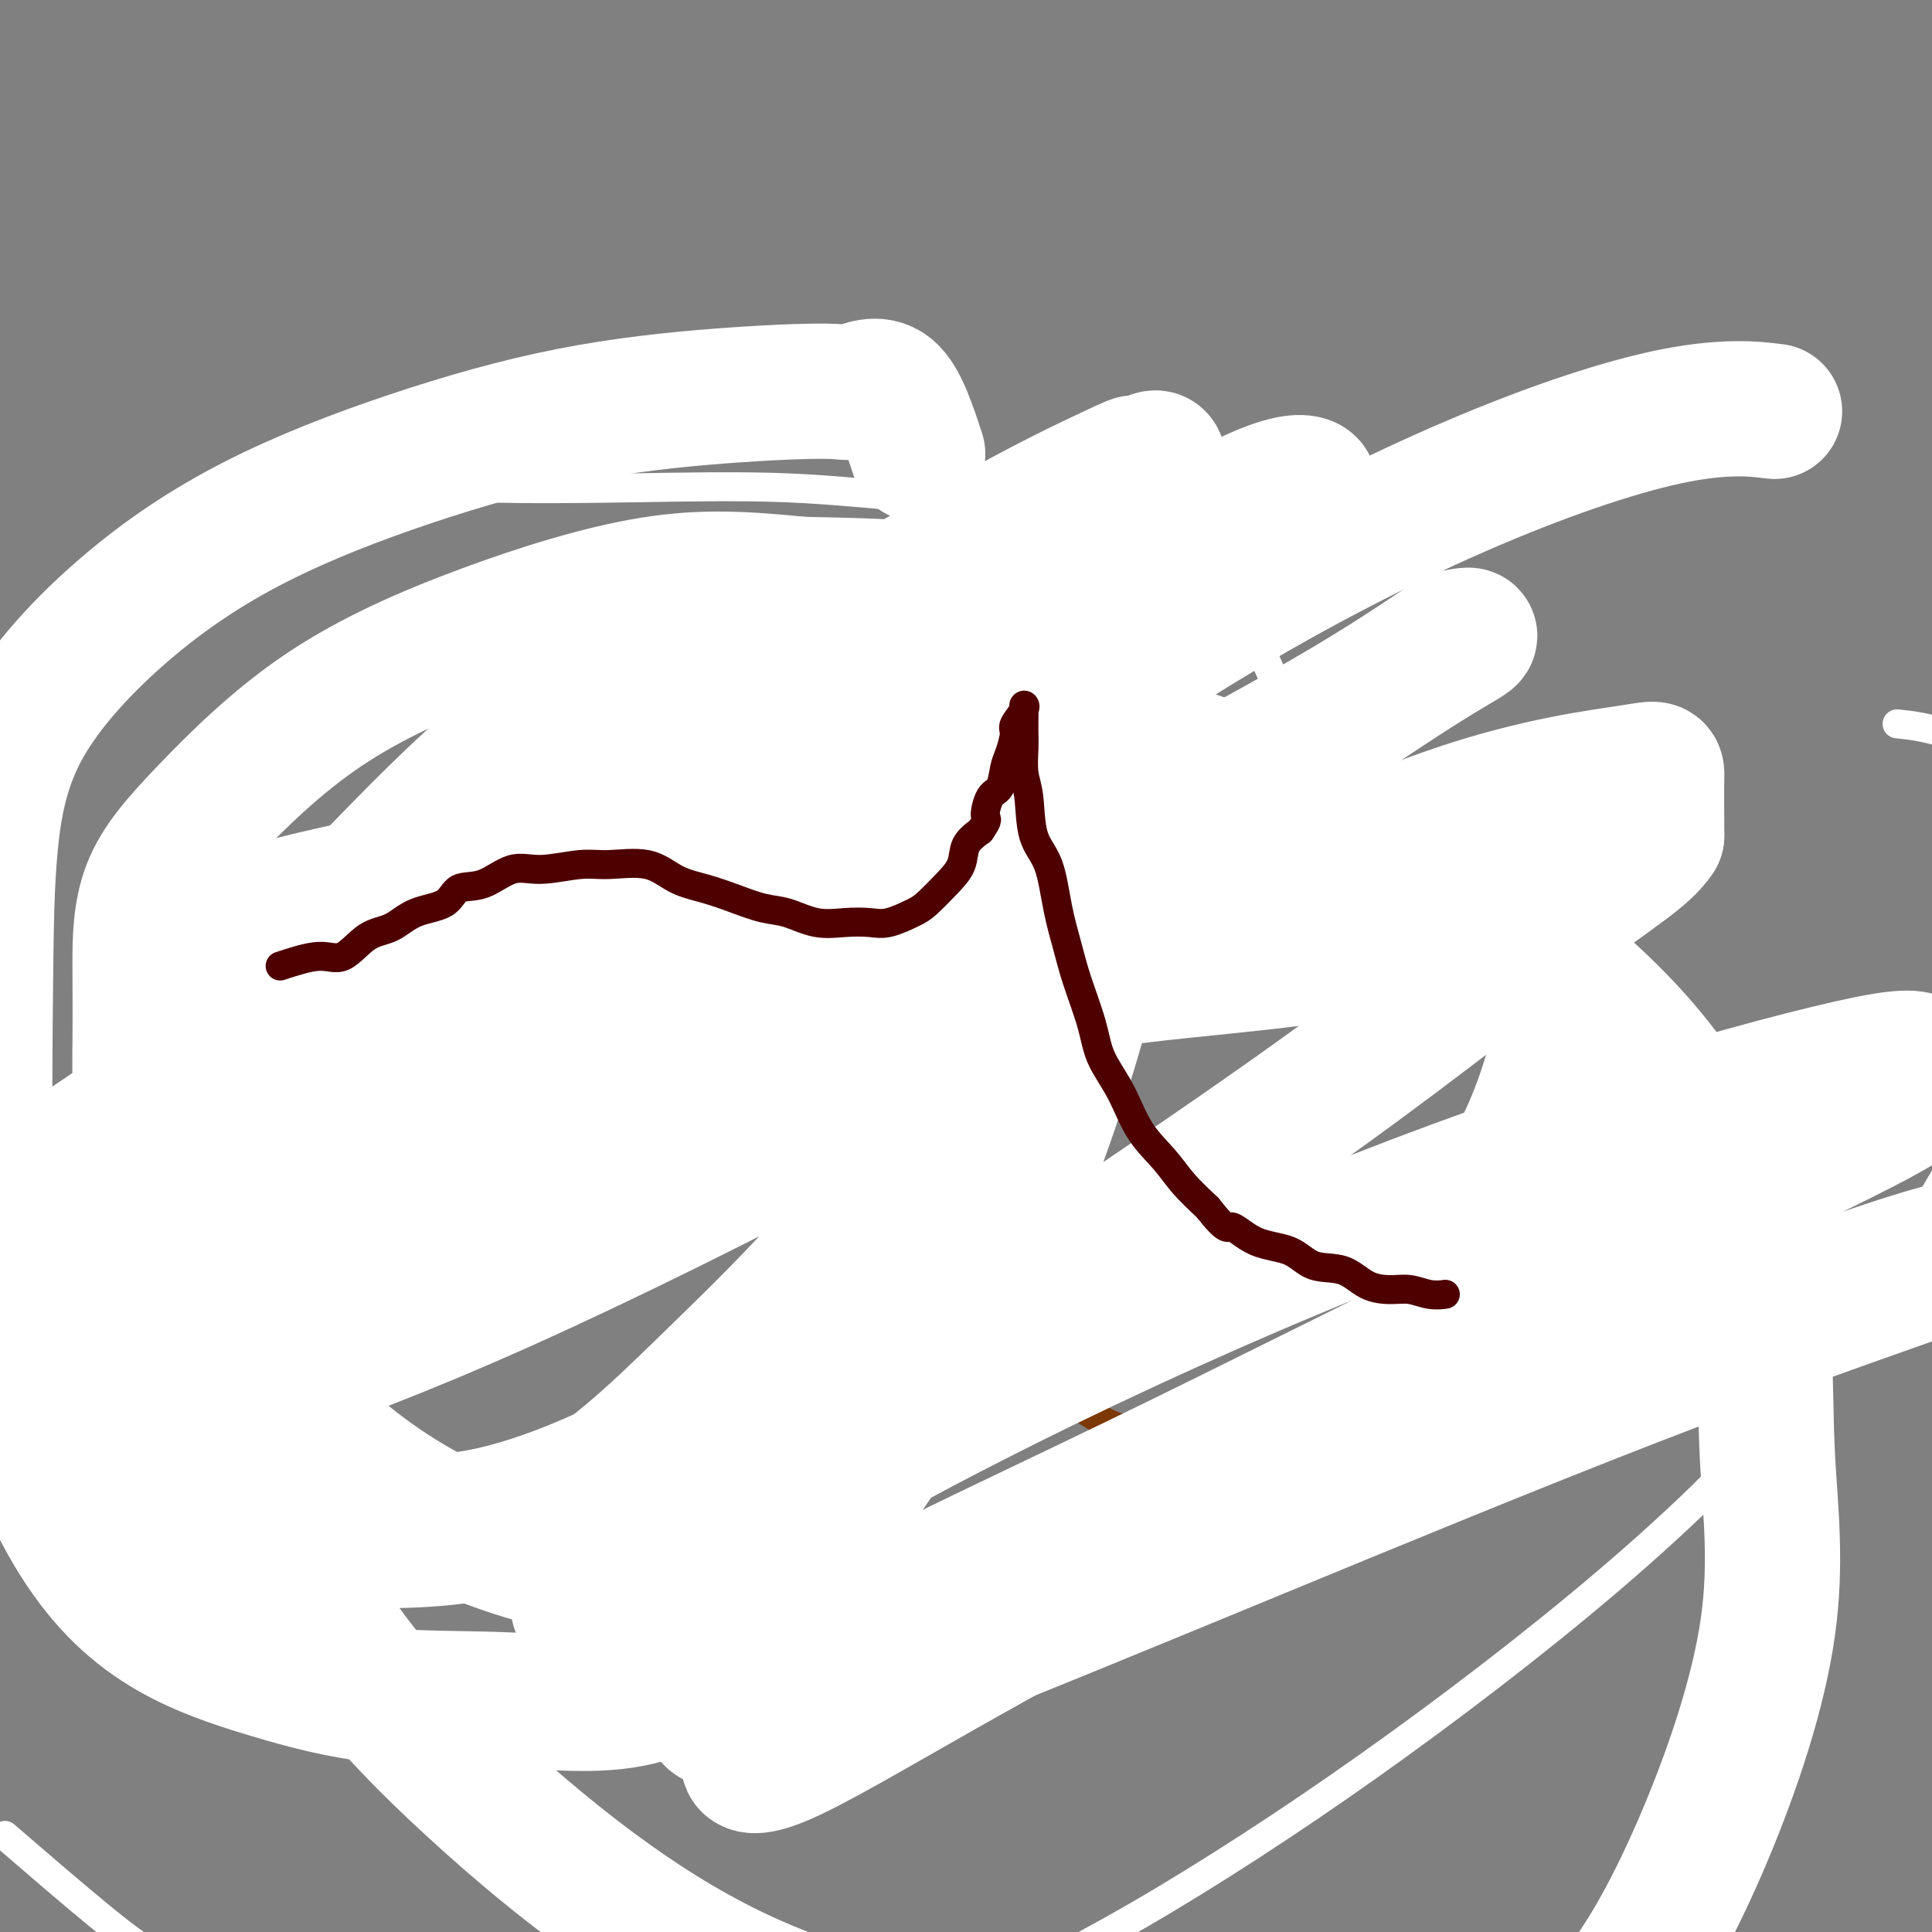 <svg viewBox='0 0 400 400' version='1.1' xmlns='http://www.w3.org/2000/svg' xmlns:xlink='http://www.w3.org/1999/xlink'><rect x="0" y="0" width="400" height="400" fill="#808080" stroke="none"/><g fill='none' stroke='#7C3805' stroke-width='6' stroke-linecap='round' stroke-linejoin='round'><path d='M58,286c1.832,-3.894 3.664,-7.787 5,-10c1.336,-2.213 2.175,-2.745 3,-4c0.825,-1.255 1.637,-3.233 3,-5c1.363,-1.767 3.277,-3.323 5,-5c1.723,-1.677 3.256,-3.475 5,-5c1.744,-1.525 3.701,-2.777 6,-5c2.299,-2.223 4.940,-5.417 7,-7c2.060,-1.583 3.538,-1.556 6,-3c2.462,-1.444 5.908,-4.358 9,-6c3.092,-1.642 5.829,-2.011 9,-3c3.171,-0.989 6.776,-2.597 10,-4c3.224,-1.403 6.066,-2.599 9,-3c2.934,-0.401 5.959,-0.006 9,0c3.041,0.006 6.099,-0.378 9,0c2.901,0.378 5.646,1.517 8,3c2.354,1.483 4.317,3.308 6,5c1.683,1.692 3.086,3.250 5,5c1.914,1.750 4.339,3.693 6,6c1.661,2.307 2.558,4.979 4,7c1.442,2.021 3.428,3.389 5,5c1.572,1.611 2.731,3.463 4,5c1.269,1.537 2.649,2.760 4,4c1.351,1.240 2.672,2.497 4,4c1.328,1.503 2.664,3.251 4,5'/><path d='M203,275c7.289,7.894 4.510,4.628 4,4c-0.510,-0.628 1.248,1.383 3,3c1.752,1.617 3.497,2.842 5,4c1.503,1.158 2.762,2.250 4,3c1.238,0.750 2.454,1.156 4,2c1.546,0.844 3.420,2.124 5,3c1.580,0.876 2.865,1.349 5,2c2.135,0.651 5.119,1.481 7,2c1.881,0.519 2.660,0.728 4,1c1.340,0.272 3.242,0.609 5,1c1.758,0.391 3.372,0.837 5,1c1.628,0.163 3.270,0.044 5,0c1.730,-0.044 3.550,-0.011 5,0c1.450,0.011 2.532,0.000 4,0c1.468,-0.000 3.323,0.010 5,0c1.677,-0.010 3.175,-0.039 5,0c1.825,0.039 3.977,0.145 6,0c2.023,-0.145 3.918,-0.543 6,-1c2.082,-0.457 4.351,-0.973 6,-2c1.649,-1.027 2.676,-2.566 4,-4c1.324,-1.434 2.943,-2.764 4,-4c1.057,-1.236 1.551,-2.376 2,-3c0.449,-0.624 0.852,-0.730 1,-1c0.148,-0.270 0.040,-0.704 0,-1c-0.040,-0.296 -0.011,-0.455 0,-1c0.011,-0.545 0.003,-1.476 0,-2c-0.003,-0.524 -0.001,-0.641 0,-1c0.001,-0.359 0.000,-0.960 0,-2c-0.000,-1.040 -0.000,-2.520 0,-4'/><path d='M307,275c0.220,-2.527 0.270,-2.843 0,-4c-0.270,-1.157 -0.859,-3.154 -1,-5c-0.141,-1.846 0.166,-3.541 0,-5c-0.166,-1.459 -0.804,-2.682 -1,-4c-0.196,-1.318 0.052,-2.732 0,-4c-0.052,-1.268 -0.402,-2.392 -1,-3c-0.598,-0.608 -1.442,-0.700 -2,-1c-0.558,-0.300 -0.829,-0.807 -1,-1c-0.171,-0.193 -0.243,-0.073 -1,0c-0.757,0.073 -2.199,0.099 -3,0c-0.801,-0.099 -0.962,-0.324 -2,0c-1.038,0.324 -2.954,1.195 -5,2c-2.046,0.805 -4.220,1.544 -6,2c-1.780,0.456 -3.164,0.630 -5,1c-1.836,0.370 -4.125,0.936 -6,1c-1.875,0.064 -3.338,-0.373 -5,0c-1.662,0.373 -3.525,1.557 -5,2c-1.475,0.443 -2.564,0.146 -4,0c-1.436,-0.146 -3.219,-0.142 -5,0c-1.781,0.142 -3.561,0.420 -5,0c-1.439,-0.420 -2.536,-1.540 -4,-2c-1.464,-0.460 -3.294,-0.260 -5,-1c-1.706,-0.740 -3.287,-2.419 -5,-4c-1.713,-1.581 -3.556,-3.065 -5,-4c-1.444,-0.935 -2.487,-1.322 -4,-2c-1.513,-0.678 -3.496,-1.647 -5,-3c-1.504,-1.353 -2.530,-3.089 -4,-4c-1.470,-0.911 -3.384,-0.997 -5,-2c-1.616,-1.003 -2.935,-2.924 -5,-4c-2.065,-1.076 -4.876,-1.307 -7,-2c-2.124,-0.693 -3.562,-1.846 -5,-3'/><path d='M195,225c-9.303,-4.846 -5.560,-1.462 -5,-1c0.560,0.462 -2.062,-2.000 -4,-3c-1.938,-1.000 -3.191,-0.539 -4,-1c-0.809,-0.461 -1.172,-1.845 -2,-3c-0.828,-1.155 -2.119,-2.079 -3,-3c-0.881,-0.921 -1.352,-1.837 -2,-3c-0.648,-1.163 -1.473,-2.572 -2,-4c-0.527,-1.428 -0.756,-2.873 -1,-4c-0.244,-1.127 -0.502,-1.936 -1,-3c-0.498,-1.064 -1.237,-2.385 -2,-4c-0.763,-1.615 -1.552,-3.526 -2,-5c-0.448,-1.474 -0.557,-2.513 -1,-4c-0.443,-1.487 -1.221,-3.424 -2,-5c-0.779,-1.576 -1.559,-2.792 -2,-4c-0.441,-1.208 -0.542,-2.409 -1,-4c-0.458,-1.591 -1.274,-3.572 -2,-5c-0.726,-1.428 -1.364,-2.302 -2,-4c-0.636,-1.698 -1.271,-4.221 -2,-6c-0.729,-1.779 -1.552,-2.814 -2,-4c-0.448,-1.186 -0.520,-2.524 -1,-4c-0.480,-1.476 -1.369,-3.089 -2,-4c-0.631,-0.911 -1.004,-1.120 -2,-2c-0.996,-0.880 -2.616,-2.432 -4,-3c-1.384,-0.568 -2.532,-0.153 -4,0c-1.468,0.153 -3.256,0.044 -5,0c-1.744,-0.044 -3.444,-0.024 -5,0c-1.556,0.024 -2.967,0.054 -5,0c-2.033,-0.054 -4.689,-0.190 -7,1c-2.311,1.190 -4.276,3.705 -7,6c-2.724,2.295 -6.207,4.370 -9,7c-2.793,2.630 -4.897,5.815 -7,9'/><path d='M95,165c-4.484,4.292 -4.194,4.023 -5,5c-0.806,0.977 -2.709,3.201 -4,5c-1.291,1.799 -1.969,3.172 -3,5c-1.031,1.828 -2.413,4.109 -3,6c-0.587,1.891 -0.378,3.390 -1,5c-0.622,1.610 -2.075,3.332 -3,5c-0.925,1.668 -1.322,3.284 -2,5c-0.678,1.716 -1.638,3.533 -3,5c-1.362,1.467 -3.126,2.585 -4,4c-0.874,1.415 -0.859,3.126 -1,4c-0.141,0.874 -0.440,0.910 -1,1c-0.560,0.090 -1.382,0.234 -2,1c-0.618,0.766 -1.033,2.155 -2,3c-0.967,0.845 -2.485,1.147 -4,2c-1.515,0.853 -3.026,2.256 -4,3c-0.974,0.744 -1.409,0.827 -2,1c-0.591,0.173 -1.336,0.435 -2,1c-0.664,0.565 -1.246,1.433 -2,2c-0.754,0.567 -1.681,0.832 -3,1c-1.319,0.168 -3.029,0.238 -4,1c-0.971,0.762 -1.204,2.215 -2,3c-0.796,0.785 -2.156,0.900 -3,1c-0.844,0.100 -1.170,0.183 -2,1c-0.830,0.817 -2.162,2.368 -3,3c-0.838,0.632 -1.182,0.343 -2,1c-0.818,0.657 -2.110,2.258 -3,3c-0.890,0.742 -1.376,0.624 -2,1c-0.624,0.376 -1.384,1.245 -2,2c-0.616,0.755 -1.089,1.396 -2,2c-0.911,0.604 -2.260,1.173 -3,2c-0.740,0.827 -0.870,1.914 -1,3'/><path d='M15,252c-4.455,3.756 -3.092,2.145 -3,2c0.092,-0.145 -1.085,1.177 -2,2c-0.915,0.823 -1.567,1.149 -2,2c-0.433,0.851 -0.646,2.228 -1,3c-0.354,0.772 -0.847,0.939 -1,1c-0.153,0.061 0.034,0.016 1,0c0.966,-0.016 2.710,-0.003 4,0c1.290,0.003 2.126,-0.006 3,0c0.874,0.006 1.788,0.025 3,0c1.212,-0.025 2.724,-0.093 4,0c1.276,0.093 2.318,0.349 3,1c0.682,0.651 1.006,1.697 2,3c0.994,1.303 2.659,2.862 4,4c1.341,1.138 2.358,1.853 4,3c1.642,1.147 3.908,2.724 6,4c2.092,1.276 4.008,2.250 6,3c1.992,0.750 4.059,1.276 6,2c1.941,0.724 3.756,1.647 6,2c2.244,0.353 4.917,0.137 7,0c2.083,-0.137 3.575,-0.194 6,0c2.425,0.194 5.781,0.641 8,0c2.219,-0.641 3.299,-2.368 5,-4c1.701,-1.632 4.023,-3.169 5,-4c0.977,-0.831 0.609,-0.954 1,-1c0.391,-0.046 1.540,-0.013 2,0c0.460,0.013 0.230,0.007 0,0'/></g>
<g fill='none' stroke='#FFFFFF' stroke-width='6' stroke-linecap='round' stroke-linejoin='round'><path d='M269,155c-0.043,-0.442 -0.087,-0.884 -2,-6c-1.913,-5.116 -5.696,-14.905 -9,-20c-3.304,-5.095 -6.127,-5.497 -8,-7c-1.873,-1.503 -2.794,-4.109 -6,-7c-3.206,-2.891 -8.697,-6.067 -14,-8c-5.303,-1.933 -10.417,-2.622 -17,-3c-6.583,-0.378 -14.637,-0.446 -23,-1c-8.363,-0.554 -17.037,-1.595 -27,-2c-9.963,-0.405 -21.214,-0.173 -32,0c-10.786,0.173 -21.107,0.288 -31,0c-9.893,-0.288 -19.359,-0.980 -29,0c-9.641,0.980 -19.456,3.630 -28,8c-8.544,4.370 -15.816,10.460 -23,17c-7.184,6.540 -14.280,13.530 -19,24c-4.720,10.470 -7.063,24.420 -8,30c-0.937,5.580 -0.469,2.790 0,0'/><path d='M1,380c7.246,6.251 14.492,12.502 20,17c5.508,4.498 9.278,7.243 13,9c3.722,1.757 7.395,2.527 15,6c7.605,3.473 19.140,9.648 32,13c12.860,3.352 27.045,3.882 41,4c13.955,0.118 27.682,-0.177 42,-3c14.318,-2.823 29.228,-8.173 44,-15c14.772,-6.827 29.408,-15.131 45,-25c15.592,-9.869 32.141,-21.301 49,-34c16.859,-12.699 34.028,-26.663 48,-40c13.972,-13.337 24.748,-26.047 34,-39c9.252,-12.953 16.979,-26.149 23,-37c6.021,-10.851 10.337,-19.356 13,-28c2.663,-8.644 3.675,-17.427 5,-24c1.325,-6.573 2.963,-10.937 0,-16c-2.963,-5.063 -10.529,-10.825 -17,-14c-6.471,-3.175 -11.849,-3.764 -14,-4c-2.151,-0.236 -1.076,-0.118 0,0'/></g>
<g fill='none' stroke='#FFFFFF' stroke-width='28' stroke-linecap='round' stroke-linejoin='round'><path d='M190,94c-1.799,-5.498 -3.597,-10.995 -6,-13c-2.403,-2.005 -5.409,-0.517 -7,0c-1.591,0.517 -1.766,0.062 -6,0c-4.234,-0.062 -12.525,0.270 -22,1c-9.475,0.730 -20.133,1.859 -31,4c-10.867,2.141 -21.941,5.295 -33,9c-11.059,3.705 -22.101,7.963 -32,13c-9.899,5.037 -18.654,10.855 -27,18c-8.346,7.145 -16.284,15.618 -21,24c-4.716,8.382 -6.210,16.673 -7,25c-0.790,8.327 -0.877,16.689 -1,28c-0.123,11.311 -0.284,25.570 0,39c0.284,13.430 1.013,26.030 4,39c2.987,12.970 8.233,26.310 14,36c5.767,9.690 12.054,15.729 19,20c6.946,4.271 14.551,6.775 22,9c7.449,2.225 14.742,4.170 23,5c8.258,0.830 17.480,0.545 27,1c9.520,0.455 19.339,1.650 28,-1c8.661,-2.650 16.166,-9.145 24,-18c7.834,-8.855 15.997,-20.070 24,-32c8.003,-11.930 15.847,-24.575 23,-40c7.153,-15.425 13.616,-33.630 18,-49c4.384,-15.370 6.688,-27.904 8,-38c1.312,-10.096 1.630,-17.752 0,-24c-1.630,-6.248 -5.210,-11.087 -9,-15c-3.790,-3.913 -7.790,-6.900 -13,-9c-5.210,-2.100 -11.632,-3.314 -19,-4c-7.368,-0.686 -15.684,-0.843 -24,-1'/><path d='M166,121c-11.995,-1.197 -20.482,-1.690 -31,0c-10.518,1.690 -23.067,5.563 -35,10c-11.933,4.437 -23.250,9.440 -33,16c-9.750,6.560 -17.934,14.678 -24,21c-6.066,6.322 -10.014,10.847 -12,16c-1.986,5.153 -2.010,10.933 -2,16c0.010,5.067 0.056,9.419 0,16c-0.056,6.581 -0.212,15.390 2,24c2.212,8.610 6.793,17.020 12,26c5.207,8.980 11.042,18.530 19,27c7.958,8.470 18.040,15.861 28,21c9.960,5.139 19.798,8.026 28,10c8.202,1.974 14.767,3.036 21,2c6.233,-1.036 12.135,-4.170 19,-9c6.865,-4.830 14.692,-11.356 22,-19c7.308,-7.644 14.095,-16.406 20,-27c5.905,-10.594 10.928,-23.021 13,-35c2.072,-11.979 1.192,-23.509 1,-34c-0.192,-10.491 0.305,-19.942 -2,-29c-2.305,-9.058 -7.411,-17.721 -13,-24c-5.589,-6.279 -11.661,-10.173 -18,-12c-6.339,-1.827 -12.944,-1.588 -20,-1c-7.056,0.588 -14.562,1.525 -23,6c-8.438,4.475 -17.806,12.486 -27,22c-9.194,9.514 -18.212,20.530 -28,32c-9.788,11.470 -20.344,23.395 -29,35c-8.656,11.605 -15.411,22.889 -20,32c-4.589,9.111 -7.014,16.051 -8,22c-0.986,5.949 -0.535,10.909 0,15c0.535,4.091 1.153,7.312 5,10c3.847,2.688 10.924,4.844 18,7'/><path d='M49,317c7.375,1.578 16.811,2.023 28,2c11.189,-0.023 24.129,-0.514 36,-6c11.871,-5.486 22.671,-15.966 33,-26c10.329,-10.034 20.185,-19.622 30,-31c9.815,-11.378 19.589,-24.546 29,-37c9.411,-12.454 18.458,-24.195 23,-35c4.542,-10.805 4.580,-20.673 5,-28c0.420,-7.327 1.222,-12.112 -2,-16c-3.222,-3.888 -10.468,-6.880 -17,-9c-6.532,-2.120 -12.349,-3.368 -20,-4c-7.651,-0.632 -17.138,-0.647 -26,0c-8.862,0.647 -17.101,1.958 -27,6c-9.899,4.042 -21.457,10.816 -32,19c-10.543,8.184 -20.071,17.778 -30,28c-9.929,10.222 -20.258,21.071 -28,31c-7.742,9.929 -12.898,18.938 -16,28c-3.102,9.062 -4.150,18.178 -5,26c-0.850,7.822 -1.502,14.351 1,21c2.502,6.649 8.160,13.418 15,18c6.840,4.582 14.863,6.976 24,9c9.137,2.024 19.387,3.676 34,0c14.613,-3.676 33.588,-12.682 54,-26c20.412,-13.318 42.261,-30.948 51,-38c8.739,-7.052 4.370,-3.526 0,0'/><path d='M47,236c-0.891,-5.849 -1.782,-11.698 -1,-15c0.782,-3.302 3.238,-4.055 5,-5c1.762,-0.945 2.829,-2.080 6,-6c3.171,-3.920 8.444,-10.626 14,-16c5.556,-5.374 11.393,-9.417 19,-14c7.607,-4.583 16.982,-9.706 26,-14c9.018,-4.294 17.679,-7.760 27,-10c9.321,-2.240 19.301,-3.254 30,-4c10.699,-0.746 22.118,-1.222 34,-1c11.882,0.222 24.228,1.144 37,5c12.772,3.856 25.969,10.647 39,18c13.031,7.353 25.896,15.268 37,24c11.104,8.732 20.449,18.281 27,28c6.551,9.719 10.310,19.608 13,28c2.690,8.392 4.310,15.287 5,23c0.690,7.713 0.449,16.246 1,26c0.551,9.754 1.895,20.730 0,34c-1.895,13.270 -7.028,28.832 -13,43c-5.972,14.168 -12.784,26.940 -20,35c-7.216,8.060 -14.836,11.409 -24,14c-9.164,2.591 -19.871,4.424 -30,5c-10.129,0.576 -19.678,-0.105 -30,0c-10.322,0.105 -21.415,0.997 -32,-1c-10.585,-1.997 -20.661,-6.882 -31,-11c-10.339,-4.118 -20.942,-7.467 -31,-12c-10.058,-4.533 -19.571,-10.248 -29,-17c-9.429,-6.752 -18.775,-14.542 -28,-23c-9.225,-8.458 -18.330,-17.585 -26,-28c-7.670,-10.415 -13.906,-22.119 -18,-34c-4.094,-11.881 -6.047,-23.941 -8,-36'/><path d='M46,272c-1.877,-12.532 -2.571,-25.863 -3,-37c-0.429,-11.137 -0.593,-20.081 0,-27c0.593,-6.919 1.942,-11.813 5,-15c3.058,-3.187 7.823,-4.666 13,-6c5.177,-1.334 10.765,-2.524 13,-3c2.235,-0.476 1.118,-0.238 0,0'/><path d='M54,265c-0.754,-7.990 -1.509,-15.981 2,-21c3.509,-5.019 11.280,-7.067 19,-10c7.720,-2.933 15.388,-6.750 23,-10c7.612,-3.250 15.166,-5.932 24,-9c8.834,-3.068 18.947,-6.520 30,-9c11.053,-2.480 23.045,-3.986 35,-6c11.955,-2.014 23.871,-4.534 35,-6c11.129,-1.466 21.470,-1.876 31,-2c9.530,-0.124 18.249,0.038 24,0c5.751,-0.038 8.536,-0.275 10,0c1.464,0.275 1.609,1.063 0,2c-1.609,0.937 -4.970,2.025 -10,3c-5.030,0.975 -11.728,1.839 -23,3c-11.272,1.161 -27.118,2.619 -45,6c-17.882,3.381 -37.800,8.684 -56,13c-18.200,4.316 -34.682,7.644 -50,11c-15.318,3.356 -29.473,6.740 -42,10c-12.527,3.260 -23.426,6.395 -33,8c-9.574,1.605 -17.823,1.679 -22,2c-4.177,0.321 -4.282,0.888 -4,0c0.282,-0.888 0.952,-3.233 4,-5c3.048,-1.767 8.473,-2.957 17,-7c8.527,-4.043 20.155,-10.940 35,-19c14.845,-8.060 32.907,-17.284 49,-25c16.093,-7.716 30.217,-13.923 43,-20c12.783,-6.077 24.224,-12.022 30,-15c5.776,-2.978 5.888,-2.989 6,-3'/><path d='M186,156c27.466,-13.919 6.130,-4.217 -4,0c-10.130,4.217 -9.055,2.950 -15,5c-5.945,2.050 -18.912,7.419 -33,14c-14.088,6.581 -29.297,14.375 -45,23c-15.703,8.625 -31.898,18.081 -45,26c-13.102,7.919 -23.110,14.300 -30,18c-6.890,3.700 -10.660,4.717 -12,5c-1.340,0.283 -0.249,-0.168 3,-2c3.249,-1.832 8.655,-5.044 16,-10c7.345,-4.956 16.629,-11.657 30,-21c13.371,-9.343 30.827,-21.328 49,-34c18.173,-12.672 37.061,-26.030 55,-38c17.939,-11.970 34.930,-22.553 48,-30c13.070,-7.447 22.219,-11.759 27,-14c4.781,-2.241 5.193,-2.410 5,-2c-0.193,0.410 -0.990,1.400 -4,4c-3.010,2.600 -8.232,6.810 -18,15c-9.768,8.190 -24.080,20.358 -42,35c-17.920,14.642 -39.446,31.756 -58,48c-18.554,16.244 -34.135,31.617 -47,45c-12.865,13.383 -23.012,24.775 -29,32c-5.988,7.225 -7.817,10.285 -7,12c0.817,1.715 4.278,2.087 8,2c3.722,-0.087 7.704,-0.634 18,-4c10.296,-3.366 26.906,-9.553 48,-19c21.094,-9.447 46.671,-22.155 71,-35c24.329,-12.845 47.409,-25.829 69,-37c21.591,-11.171 41.695,-20.530 58,-26c16.305,-5.470 28.813,-7.049 35,-8c6.187,-0.951 6.053,-1.272 6,1c-0.053,2.272 -0.027,7.136 0,12'/><path d='M343,173c-2.452,3.849 -8.583,7.473 -20,16c-11.417,8.527 -28.119,21.958 -49,37c-20.881,15.042 -45.940,31.697 -67,46c-21.060,14.303 -38.123,26.255 -52,36c-13.877,9.745 -24.570,17.282 -30,21c-5.430,3.718 -5.598,3.616 -5,4c0.598,0.384 1.963,1.254 5,0c3.037,-1.254 7.748,-4.630 20,-12c12.252,-7.370 32.047,-18.732 54,-30c21.953,-11.268 46.065,-22.442 69,-32c22.935,-9.558 44.694,-17.500 65,-24c20.306,-6.500 39.157,-11.558 50,-14c10.843,-2.442 13.676,-2.268 15,-1c1.324,1.268 1.139,3.628 -1,6c-2.139,2.372 -6.232,4.754 -21,12c-14.768,7.246 -40.211,19.356 -66,32c-25.789,12.644 -51.923,25.823 -75,37c-23.077,11.177 -43.097,20.351 -57,28c-13.903,7.649 -21.691,13.772 -26,17c-4.309,3.228 -5.140,3.560 -4,4c1.140,0.440 4.252,0.987 10,0c5.748,-0.987 14.132,-3.508 31,-10c16.868,-6.492 42.219,-16.955 69,-28c26.781,-11.045 54.993,-22.673 79,-32c24.007,-9.327 43.811,-16.352 57,-21c13.189,-4.648 19.763,-6.919 22,-8c2.237,-1.081 0.135,-0.972 -5,0c-5.135,0.972 -13.304,2.807 -33,10c-19.696,7.193 -50.918,19.744 -79,31c-28.082,11.256 -53.023,21.216 -73,30c-19.977,8.784 -34.988,16.392 -50,24'/><path d='M176,352c-23.751,11.041 -21.627,11.645 -21,12c0.627,0.355 -0.242,0.462 0,1c0.242,0.538 1.594,1.508 9,-2c7.406,-3.508 20.864,-11.495 36,-20c15.136,-8.505 31.948,-17.530 46,-26c14.052,-8.470 25.344,-16.387 33,-21c7.656,-4.613 11.674,-5.923 14,-7c2.326,-1.077 2.959,-1.921 3,-2c0.041,-0.079 -0.508,0.606 -1,0c-0.492,-0.606 -0.925,-2.503 0,-7c0.925,-4.497 3.209,-11.593 7,-19c3.791,-7.407 9.088,-15.124 13,-23c3.912,-7.876 6.440,-15.910 8,-23c1.560,-7.090 2.153,-13.235 1,-18c-1.153,-4.765 -4.052,-8.149 -11,-11c-6.948,-2.851 -17.945,-5.168 -34,-6c-16.055,-0.832 -37.169,-0.178 -65,6c-27.831,6.178 -62.379,17.879 -93,30c-30.621,12.121 -57.316,24.662 -78,36c-20.684,11.338 -35.356,21.475 -43,28c-7.644,6.525 -8.259,9.440 -7,11c1.259,1.560 4.391,1.767 9,2c4.609,0.233 10.695,0.493 26,-4c15.305,-4.493 39.828,-13.741 66,-26c26.172,-12.259 53.994,-27.531 79,-43c25.006,-15.469 47.198,-31.136 67,-45c19.802,-13.864 37.216,-25.925 48,-33c10.784,-7.075 14.938,-9.164 16,-10c1.062,-0.836 -0.969,-0.418 -3,0'/><path d='M301,132c-3.340,1.994 -10.189,6.978 -22,14c-11.811,7.022 -28.583,16.082 -51,28c-22.417,11.918 -50.479,26.693 -76,40c-25.521,13.307 -48.501,25.147 -69,36c-20.499,10.853 -38.516,20.721 -48,25c-9.484,4.279 -10.434,2.970 -11,2c-0.566,-0.970 -0.749,-1.599 2,-5c2.749,-3.401 8.429,-9.572 20,-19c11.571,-9.428 29.034,-22.111 49,-36c19.966,-13.889 42.434,-28.982 63,-44c20.566,-15.018 39.231,-29.960 56,-42c16.769,-12.040 31.641,-21.177 41,-26c9.359,-4.823 13.203,-5.331 15,-5c1.797,0.331 1.546,1.501 -1,4c-2.546,2.499 -7.388,6.326 -20,15c-12.612,8.674 -32.995,22.195 -57,41c-24.005,18.805 -51.632,42.894 -75,64c-23.368,21.106 -42.476,39.230 -57,53c-14.524,13.770 -24.464,23.186 -29,28c-4.536,4.814 -3.668,5.024 -2,5c1.668,-0.024 4.136,-0.284 8,-3c3.864,-2.716 9.123,-7.890 21,-18c11.877,-10.110 30.370,-25.157 48,-42c17.630,-16.843 34.396,-35.483 52,-54c17.604,-18.517 36.048,-36.911 50,-52c13.952,-15.089 23.414,-26.873 28,-34c4.586,-7.127 4.295,-9.598 4,-11c-0.295,-1.402 -0.595,-1.737 -3,0c-2.405,1.737 -6.917,5.545 -13,11c-6.083,5.455 -13.738,12.559 -26,24c-12.262,11.441 -29.131,27.221 -46,43'/><path d='M152,174c-22.145,19.928 -33.509,30.748 -45,42c-11.491,11.252 -23.110,22.936 -31,31c-7.890,8.064 -12.052,12.508 -14,15c-1.948,2.492 -1.681,3.032 -2,3c-0.319,-0.032 -1.225,-0.634 0,-2c1.225,-1.366 4.582,-3.494 9,-7c4.418,-3.506 9.897,-8.388 21,-17c11.103,-8.612 27.829,-20.953 45,-33c17.171,-12.047 34.785,-23.799 54,-37c19.215,-13.201 40.030,-27.852 60,-40c19.970,-12.148 39.095,-21.792 56,-29c16.905,-7.208 31.590,-11.979 42,-14c10.410,-2.021 16.546,-1.292 19,-1c2.454,0.292 1.227,0.146 0,0'/></g>
<g fill='none' stroke='#4E0000' stroke-width='6' stroke-linecap='round' stroke-linejoin='round'><path d='M58,200c2.934,-0.956 5.867,-1.912 8,-2c2.133,-0.088 3.464,0.694 5,0c1.536,-0.694 3.277,-2.862 5,-4c1.723,-1.138 3.428,-1.244 5,-2c1.572,-0.756 3.010,-2.162 5,-3c1.990,-0.838 4.531,-1.110 6,-2c1.469,-0.890 1.866,-2.400 3,-3c1.134,-0.600 3.006,-0.290 5,-1c1.994,-0.710 4.111,-2.442 6,-3c1.889,-0.558 3.550,0.056 6,0c2.450,-0.056 5.690,-0.783 8,-1c2.310,-0.217 3.691,0.077 6,0c2.309,-0.077 5.548,-0.525 8,0c2.452,0.525 4.117,2.023 6,3c1.883,0.977 3.983,1.432 6,2c2.017,0.568 3.953,1.248 6,2c2.047,0.752 4.207,1.574 6,2c1.793,0.426 3.219,0.456 5,1c1.781,0.544 3.916,1.604 6,2c2.084,0.396 4.118,0.130 6,0c1.882,-0.130 3.613,-0.124 5,0c1.387,0.124 2.431,0.365 4,0c1.569,-0.365 3.662,-1.336 5,-2c1.338,-0.664 1.922,-1.020 3,-2c1.078,-0.980 2.650,-2.582 4,-4c1.350,-1.418 2.479,-2.651 3,-4c0.521,-1.349 0.435,-2.814 1,-4c0.565,-1.186 1.783,-2.093 3,-3'/><path d='M203,172c1.896,-2.775 1.138,-2.211 1,-3c-0.138,-0.789 0.346,-2.929 1,-4c0.654,-1.071 1.480,-1.073 2,-2c0.520,-0.927 0.735,-2.780 1,-4c0.265,-1.220 0.579,-1.806 1,-3c0.421,-1.194 0.950,-2.997 1,-4c0.050,-1.003 -0.379,-1.206 0,-2c0.379,-0.794 1.566,-2.179 2,-3c0.434,-0.821 0.117,-1.078 0,-1c-0.117,0.078 -0.032,0.492 0,1c0.032,0.508 0.012,1.111 0,2c-0.012,0.889 -0.016,2.064 0,3c0.016,0.936 0.053,1.632 0,3c-0.053,1.368 -0.194,3.409 0,5c0.194,1.591 0.724,2.731 1,5c0.276,2.269 0.299,5.667 1,8c0.701,2.333 2.079,3.602 3,6c0.921,2.398 1.386,5.924 2,9c0.614,3.076 1.378,5.702 2,8c0.622,2.298 1.102,4.269 2,7c0.898,2.731 2.214,6.221 3,9c0.786,2.779 1.041,4.847 2,7c0.959,2.153 2.622,4.392 4,7c1.378,2.608 2.473,5.586 4,8c1.527,2.414 3.488,4.265 5,6c1.512,1.735 2.575,3.353 4,5c1.425,1.647 3.213,3.324 5,5'/><path d='M250,250c4.330,5.539 4.156,3.888 5,4c0.844,0.112 2.706,1.988 5,3c2.294,1.012 5.019,1.161 7,2c1.981,0.839 3.218,2.367 5,3c1.782,0.633 4.107,0.369 6,1c1.893,0.631 3.352,2.155 5,3c1.648,0.845 3.486,1.011 5,1c1.514,-0.011 2.705,-0.199 4,0c1.295,0.199 2.695,0.784 4,1c1.305,0.216 2.516,0.062 3,0c0.484,-0.062 0.242,-0.031 0,0'/></g>
</svg>